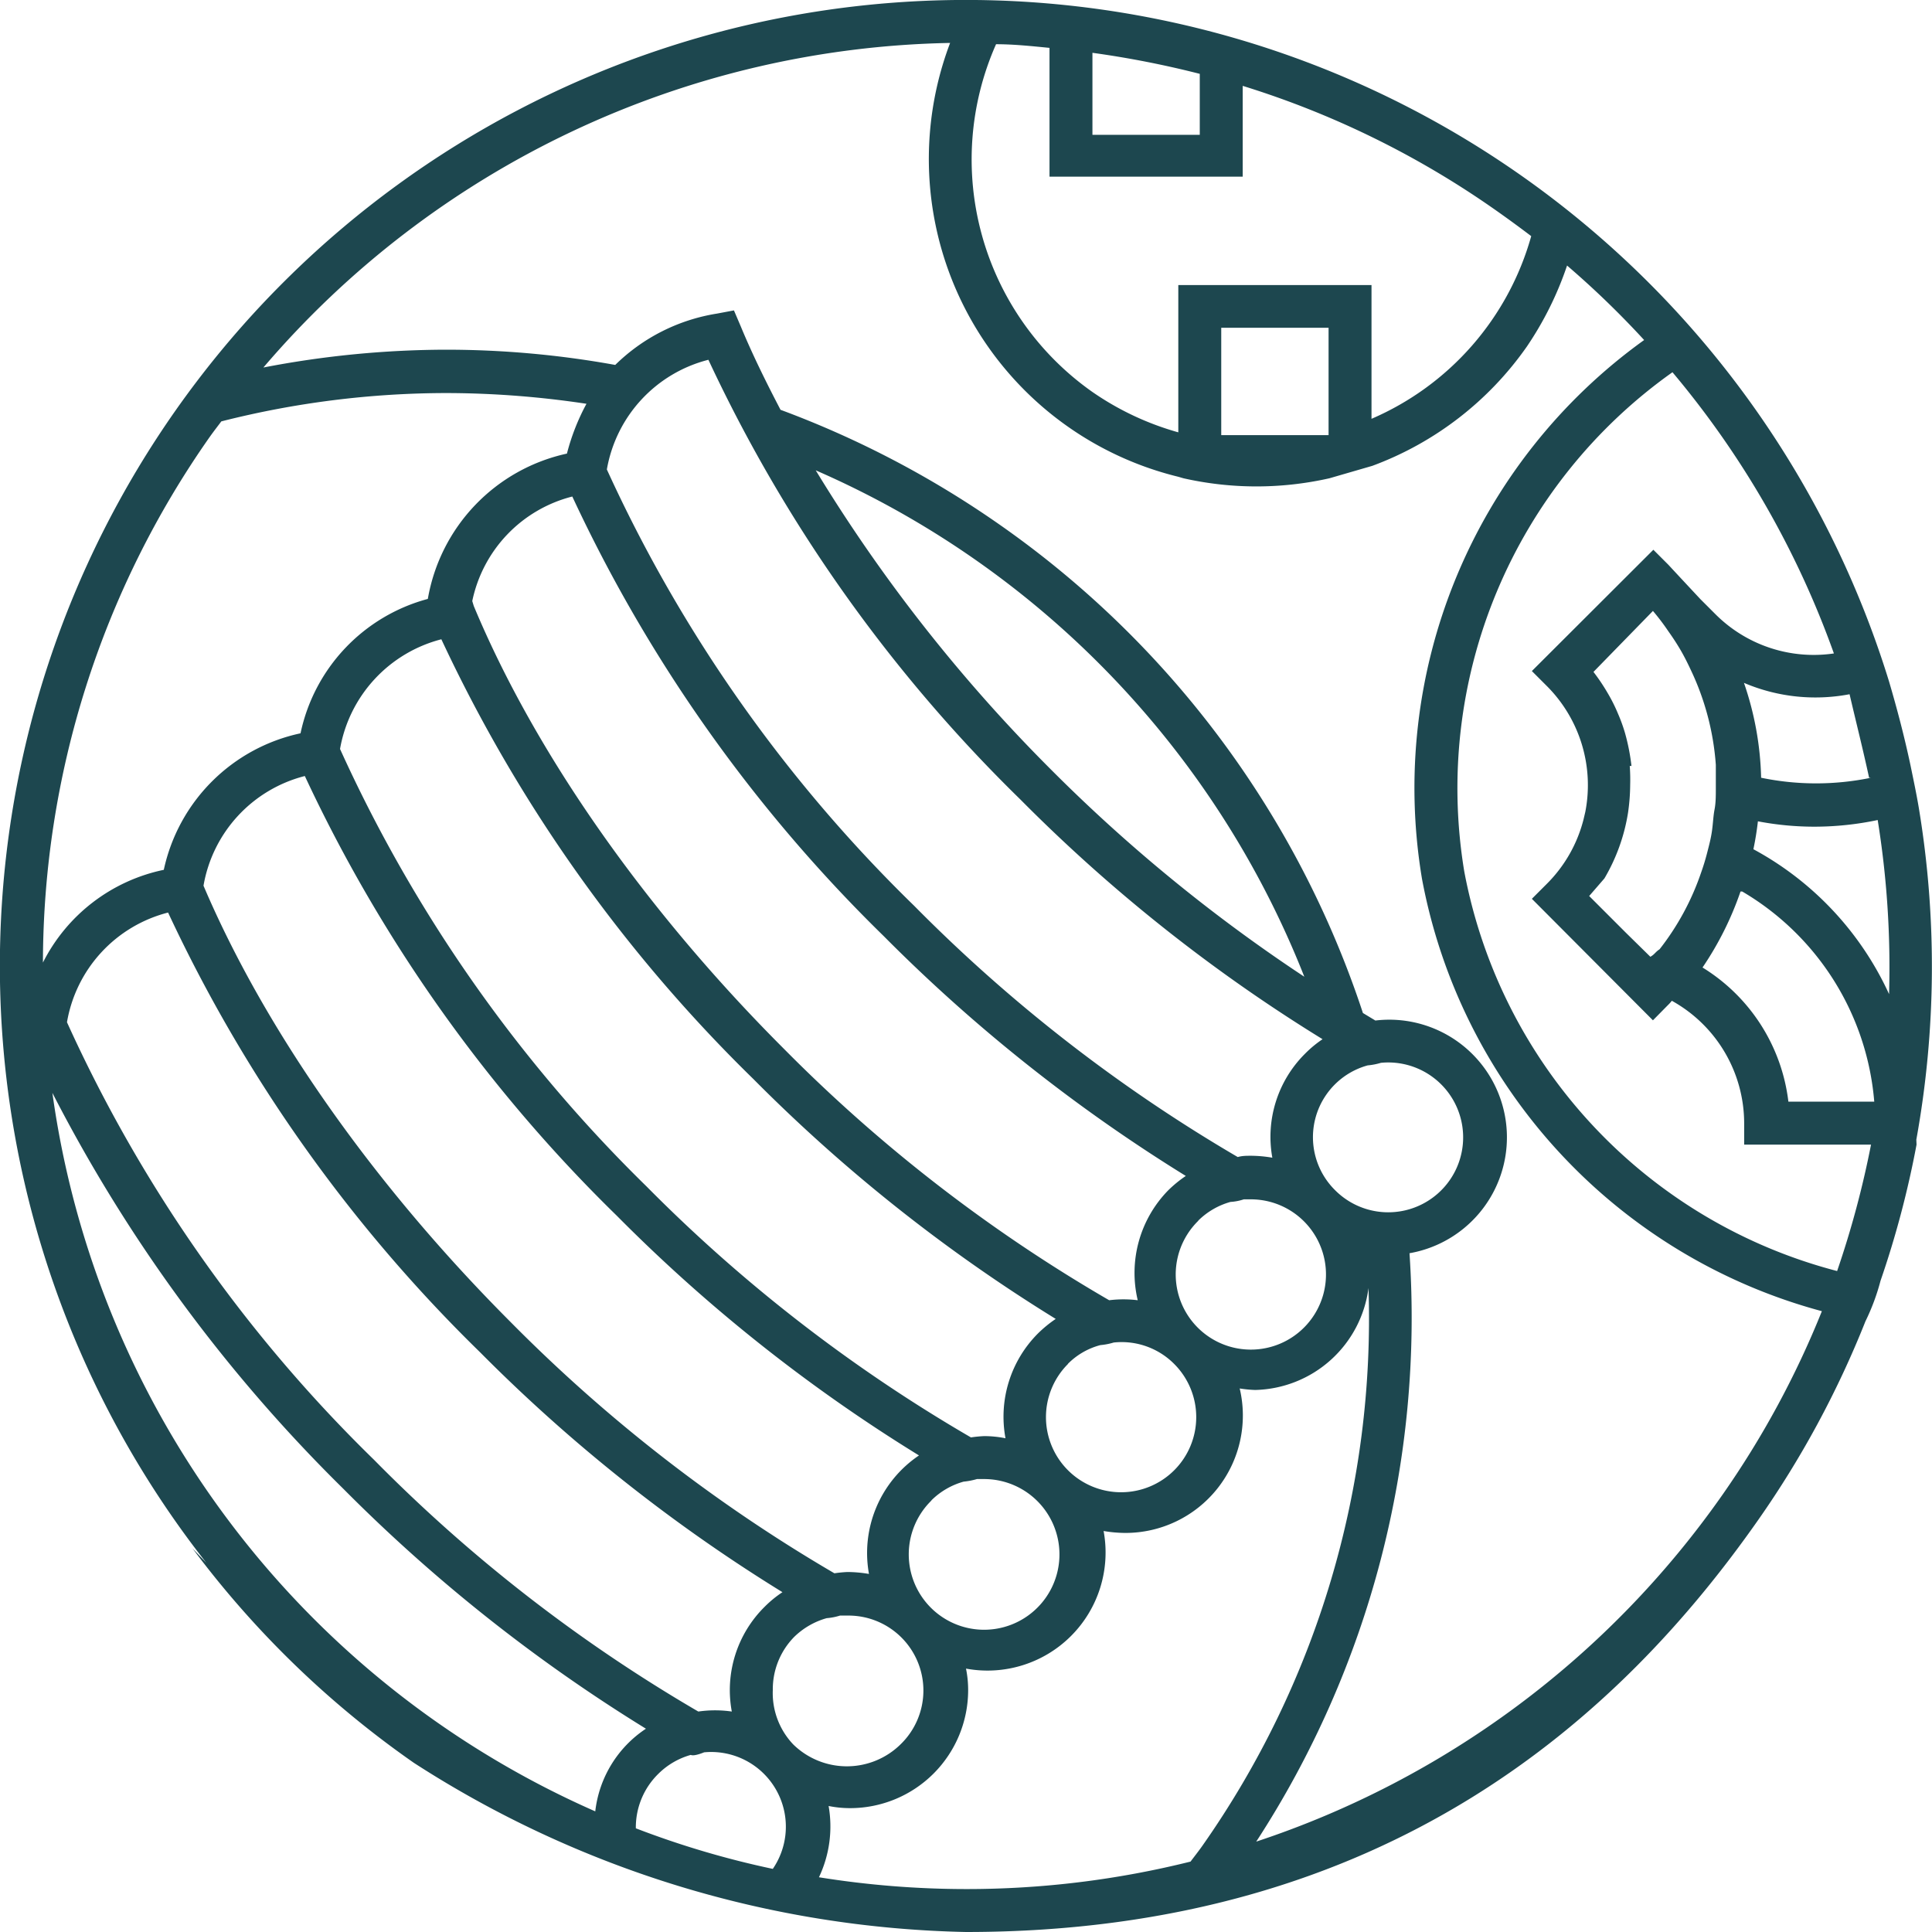 <svg xmlns="http://www.w3.org/2000/svg" width="90" height="90" viewBox="0 0 90 90">
    <path fill="#1D474F" fill-rule="nonzero" d="M89.27 53.09a45.18 45.18 0 0 0 .12-15.43c-.11-.66-.25-1.32-.39-2-.28-1.32-.62-2.62-1-3.91A45 45 0 1 0 9.61 72.8c-.22-.23-.44-.45-.65-.68a44.8 44.8 0 0 0 10.32 10A49.21 49.21 0 0 0 45 90c19.72 0 30.58-10.17 36.9-19.19a45.15 45.15 0 0 0 5-9.26c.295-.602.53-1.232.7-1.88a44.7 44.7 0 0 0 1.68-6.35l-.01-.23zM88 46.31a14.56 14.56 0 0 0-6.32-6.75c.09-.43.16-.86.21-1.3a14 14 0 0 0 2.67.25 14.32 14.32 0 0 0 2.91-.31 43.14 43.14 0 0 1 .53 8.11zM76 35.68a9.63 9.63 0 0 0-.3-1.53 7.62 7.62 0 0 0-.33-.91 7.49 7.49 0 0 0-.47-.94 9.18 9.18 0 0 0-.67-1L77 28.46c.257.303.498.62.72.95.2.28.39.57.56.86.17.29.33.61.48.93a12.34 12.34 0 0 1 1.17 4.43v1.08c0 .36 0 .69-.06 1-.06.31-.07.65-.12 1-.05.35-.13.65-.22 1s-.18.64-.29.95a12.1 12.1 0 0 1-1.93 3.56c-.2.13-.23.24-.43.35l-1.14-1.12-1.71-1.71.71-.82a8.7 8.7 0 0 0 1.1-3.06 9.36 9.36 0 0 0 .1-1.3 8.69 8.69 0 0 0-.02-.88H76zm5.16 5.85a12.55 12.55 0 0 1 6.15 9.79h-4a8.52 8.52 0 0 0-4-6.25 14.89 14.89 0 0 0 1.77-3.54h.08zm6-5.3a12.61 12.61 0 0 1-5.12 0 14.55 14.55 0 0 0-.8-4.42 8.48 8.48 0 0 0 4.92.53c.3 1.29.63 2.59.91 3.89h.09zM71.33 11a13.11 13.11 0 0 1-7.44 8.51v-6.23h-9v6.86a13.33 13.33 0 0 1-4-1.88 13.24 13.24 0 0 1-4.49-16.2c.84 0 1.67.09 2.49.17v6h9V4a42.14 42.14 0 0 1 11.77 5.78c.57.4 1.13.81 1.67 1.22zm-9.6 9.27h-4.84v-5h5v5h-.16zM55.89 3.44v2.84h-5V2.46a45.1 45.1 0 0 1 5 .98zM9.78 20.34c.17-.24.35-.47.53-.71a42.73 42.73 0 0 1 10.5-1.32 44.07 44.07 0 0 1 6.51.5 10.19 10.19 0 0 0-.91 2.32 8.39 8.39 0 0 0-6.48 6.77A8.24 8.24 0 0 0 14 34.16a8.29 8.29 0 0 0-6.37 6.36A8.17 8.17 0 0 0 2 44.84a42.71 42.71 0 0 1 7.78-24.5zM62.2 55.45a3.47 3.47 0 0 1 1.51-5.82 3.05 3.05 0 0 0 .62-.12 3.49 3.49 0 1 1-2.13 5.94zM53 60.57a5.38 5.38 0 0 0-1.33 0 72.26 72.26 0 0 1-15.16-11.72c-6.46-6.46-11.59-13.78-14.44-20.62L22 28a6.36 6.36 0 0 1 4.66-4.87 69.78 69.78 0 0 0 14.51 20.48 76.38 76.38 0 0 0 14.07 11.17 5.72 5.72 0 0 0-.82.67A5.5 5.5 0 0 0 53 60.57zm-17.9-10.3a76 76 0 0 0 14.08 11.17 5.85 5.85 0 0 0-.82.67A5.49 5.49 0 0 0 46.84 67a5 5 0 0 0-1-.1 6 6 0 0 0-.61.06 72.48 72.48 0 0 1-15.12-11.7 67.46 67.46 0 0 1-14.27-20.37 6.42 6.42 0 0 1 4.72-5.11A70 70 0 0 0 35.1 50.27zm-6.37 6.36A75.61 75.61 0 0 0 42.81 67.8a5.48 5.48 0 0 0-2.33 5.52 6.23 6.23 0 0 0-1-.09 6 6 0 0 0-.61.06 72.93 72.93 0 0 1-15.09-11.71C17.42 55.21 12.35 48 9.48 41.26a6.39 6.39 0 0 1 4.72-5.11 70 70 0 0 0 14.53 20.48zM22.37 63a76.09 76.09 0 0 0 14.08 11.17 5.22 5.22 0 0 0-.82.67 5.46 5.46 0 0 0-1.54 4.89 5.44 5.44 0 0 0-1.56 0A72.28 72.28 0 0 1 17.42 68a67.24 67.24 0 0 1-14.3-20.38 6.38 6.38 0 0 1 4.71-5.11A69.93 69.93 0 0 0 22.37 63zM16 69.36a76 76 0 0 0 14.09 11.17 5.34 5.34 0 0 0-2.36 3.85A43 43 0 0 1 2.44 50.91 72 72 0 0 0 16 69.36zm14.68 13.26a3.47 3.47 0 0 1 1.5-.87c.15.08.62-.12.62-.12a3.48 3.48 0 0 1 3.2 5.43 42 42 0 0 1-6.38-1.89 3.49 3.49 0 0 1 1.06-2.55zM36 78.73a3.48 3.48 0 0 1 1-2.48 3.54 3.54 0 0 1 1.51-.87 2.78 2.78 0 0 0 .62-.12h.35a3.49 3.49 0 0 1 2.47 6 3.57 3.57 0 0 1-5 0 3.47 3.47 0 0 1-.95-2.53zm7.39-8.84a3.45 3.45 0 0 1 1.5-.87c.21-.02.418-.06.62-.12h.35a3.51 3.51 0 1 1-2.47 1v-.01zm6.36-6.36a3.31 3.31 0 0 1 1.51-.87 3.05 3.05 0 0 0 .62-.12 3.45 3.45 0 0 1 2.82 1 3.5 3.5 0 1 1-4.95 0v-.01zm6.07-6.67a3.45 3.45 0 0 1 1.5-.87 2.37 2.37 0 0 0 .62-.12h.35a3.5 3.5 0 1 1-2.47 1v-.01zm-8.29-19.62a75.61 75.61 0 0 0 14.08 11.17 5.29 5.29 0 0 0-.82.68 5.46 5.46 0 0 0-1.52 4.84 6 6 0 0 0-1-.09c-.2 0-.41 0-.61.06a72.88 72.88 0 0 1-15.08-11.71 67.42 67.42 0 0 1-14.31-20.32A6.4 6.4 0 0 1 33 16.76a70.06 70.06 0 0 0 14.53 20.48zM38 21.91A42.87 42.87 0 0 1 60.76 45.5a75.22 75.22 0 0 1-11.82-9.67A74.25 74.25 0 0 1 38 21.91zM45 88a43.36 43.36 0 0 1-6.85-.55 5.52 5.52 0 0 0 .45-3.32 5 5 0 0 0 1 .1 5.5 5.5 0 0 0 5.5-5.5 5 5 0 0 0-.1-1 5.5 5.5 0 0 0 6.41-6.41c.33.057.665.087 1 .09a5.47 5.47 0 0 0 5.34-6.73c.238.038.479.062.72.07A5.45 5.45 0 0 0 63.75 60 42.71 42.71 0 0 1 56 86c-.17.24-.36.48-.54.72A43.12 43.12 0 0 1 45 88zm35.22-18.34a43 43 0 0 1-21.7 16.13 44.75 44.75 0 0 0 7.14-27.41 5.48 5.48 0 0 0-1.59-10.84l-.58-.35a44.88 44.88 0 0 0-16.91-22.74 45.23 45.23 0 0 0-10.22-5.36c-.68-1.3-1.32-2.6-1.85-3.88l-.32-.75-.8.15A8.71 8.71 0 0 0 28.66 17a44.27 44.27 0 0 0-7.86-.71 45.25 45.25 0 0 0-8.53.83A43.11 43.11 0 0 1 44.26 2a15.24 15.24 0 0 0 10.63 20.21l.24.07a15.43 15.43 0 0 0 6.8 0l2-.58a15.23 15.23 0 0 0 7.2-5.56A15.56 15.56 0 0 0 73 12.37a42.06 42.06 0 0 1 3.59 3.47 25.69 25.69 0 0 0-10.35 25.09 25.75 25.75 0 0 0 18.63 20.15 42.61 42.61 0 0 1-4.65 8.58zm5.36-10.45a23.77 23.77 0 0 1-17.37-18.62 23.75 23.75 0 0 1 9.7-23.25 42.63 42.63 0 0 1 7.52 13.1 6.47 6.47 0 0 1-5.51-1.82l-.71-.71s-1-1.07-1.49-1.6l-.7-.7-5.66 5.65.71.71a6.53 6.53 0 0 1 1.78 5.85l-.08.34a6.49 6.49 0 0 1-1.7 3l-.71.71L77 47.53l.7-.71a1.71 1.71 0 0 0 .18-.2 6.53 6.53 0 0 1 3.37 5.7v1h5.91a44.29 44.29 0 0 1-1.58 5.89z"/>
</svg>
